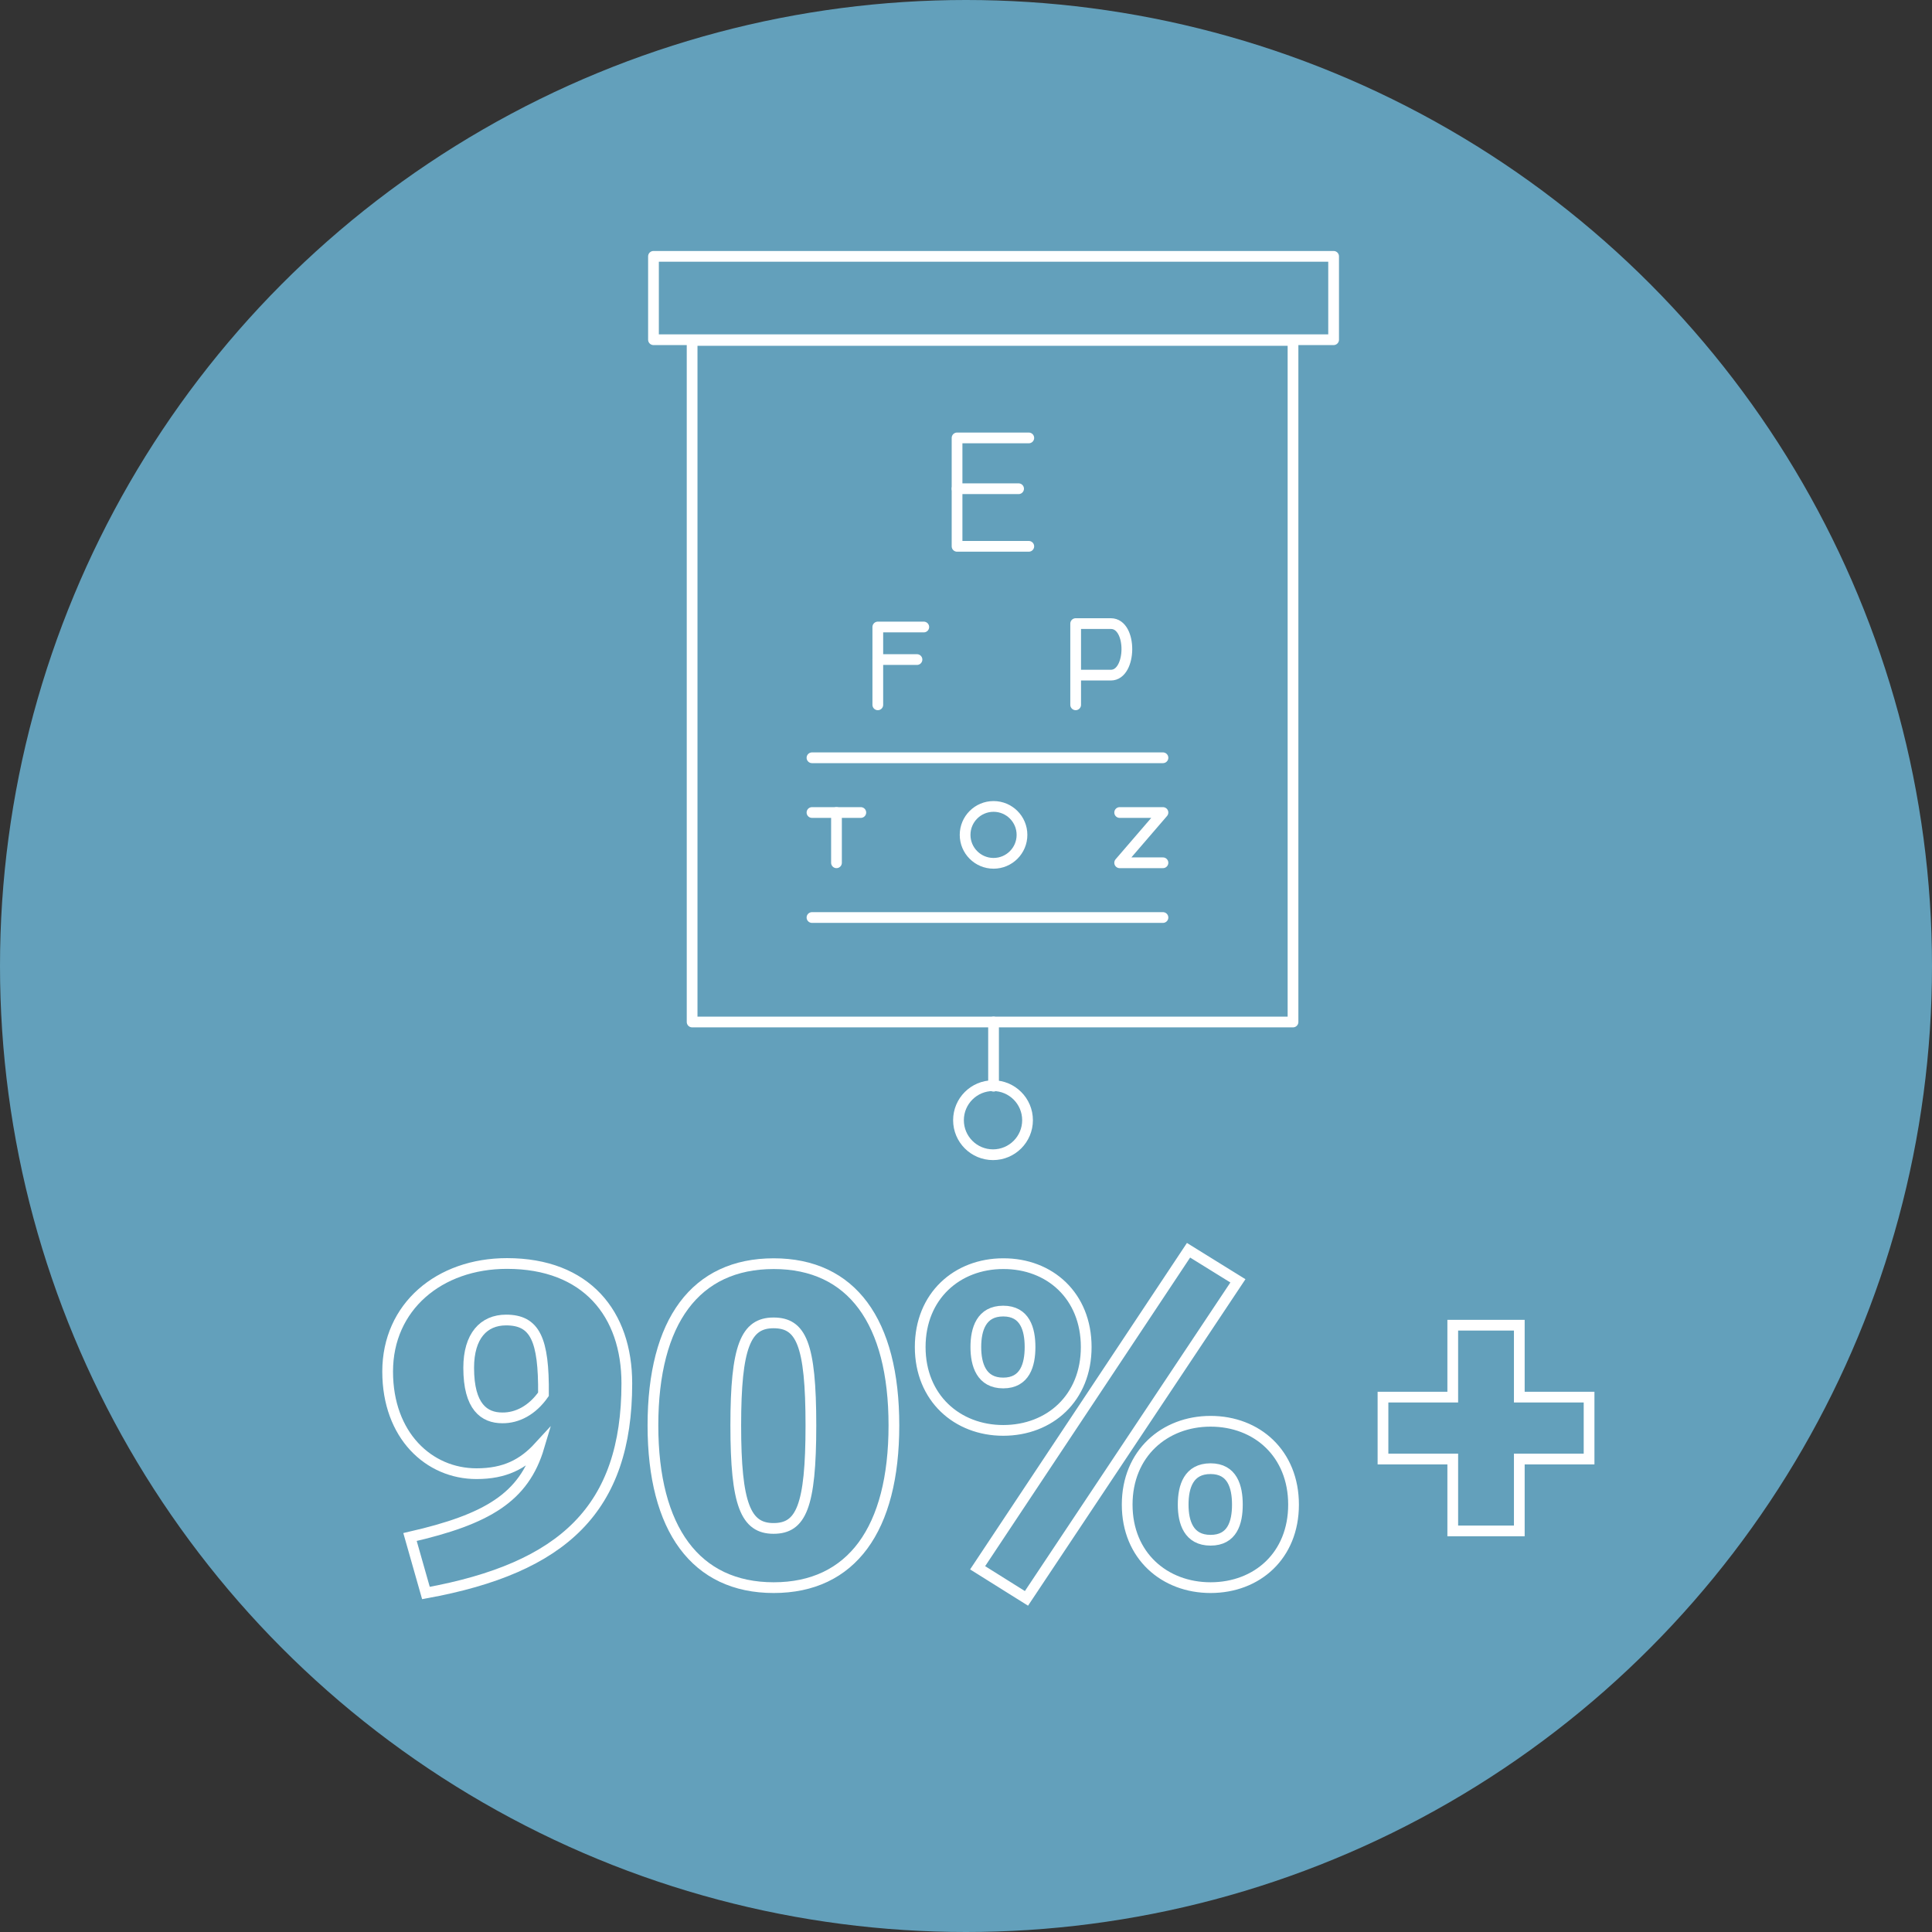 <?xml version="1.0" encoding="utf-8"?>
<!-- Generator: Adobe Illustrator 26.4.1, SVG Export Plug-In . SVG Version: 6.00 Build 0)  -->
<svg version="1.1" id="Layer_1" xmlns="http://www.w3.org/2000/svg" xmlns:xlink="http://www.w3.org/1999/xlink" x="0px" y="0px"
	 viewBox="0 0 1080 1080" style="enable-background:new 0 0 1080 1080;" xml:space="preserve">
<rect x="0" y="0" width="1080" height="1080" fill="#333333" stroke="none"/>
<style type="text/css">
	.st0{fill:#63A0BB;}
	.st1{enable-background:new    ;}
	.st2{fill:none;stroke:#FFFFFF;stroke-width:6;stroke-miterlimit:10;}
	.st3{fill:none;stroke:#FFFFFF;stroke-width:6;stroke-linecap:round;stroke-linejoin:round;stroke-miterlimit:10;}
</style>
<circle class="st0" cx="540" cy="540" r="540"/>
<g>
	<g class="st1">
		<path class="st2" d="M350.4,773.3c0,70-35.4,103.2-112.3,117.2l-8.9-31.3c43.3-9.9,63.7-22.2,72.1-50.4c-8.9,9.7-19.1,15-34.9,15
			c-26.7,0-49.7-21.4-49.7-57.1c0-36.2,28.8-60.4,66.7-60.4C327.8,706.3,350.4,734.4,350.4,773.3z M303.8,779.4
			c0.3-30.8-4.8-41.5-20.9-41.5c-12.5,0-20.9,8.9-20.9,26.7c0,21.9,8.7,28,18.8,28C289.1,792.7,297.5,788.4,303.8,779.4z"/>
		<path class="st2" d="M499.7,796.8c0,58.1-23.7,90.7-67.2,90.7S365,854.9,365,796.8c0-58.3,23.9-90.4,67.5-90.4
			S499.7,738.7,499.7,796.8z M411.3,796.8c0,44.3,5.6,57.6,21.1,57.6c15.3,0,20.9-12,20.9-57.6c0-45.8-5.6-57.3-20.9-57.3
			C416.9,739.5,411.3,752.7,411.3,796.8z"/>
		<path class="st2" d="M607.2,753c0,28.5-20.4,46.6-46.4,46.6c-25.7,0-46.4-18.1-46.4-46.6s20.6-46.6,46.4-46.6
			C586.8,706.3,607.2,724.4,607.2,753z M545.5,753c0,9.9,3.1,20.1,15.3,20.1s15-10.2,15-20.1s-2.8-20.1-15-20.1S545.5,743,545.5,753
			z M692,716L573.8,893.5l-27.3-17.1l117.9-177.5L692,716z M723.1,841.1c0,28.5-20.4,46.4-46.4,46.4c-25.7,0-46.6-17.8-46.6-46.4
			s20.9-46.6,46.6-46.6C702.7,794.5,723.1,812.6,723.1,841.1z M661.4,841.1c0,9.9,3.1,19.9,15.3,19.9s15-9.9,15-19.9
			s-2.8-20.1-15-20.1S661.4,830.9,661.4,841.1z"/>
	</g>
	<g class="st1">
		<path class="st2" d="M849.3,781h39v34.6h-39v40.2h-37.2v-40.2h-39V781h39v-40.2h37.2V781z"/>
	</g>
</g>
<g>
	<rect x="365.3" y="143.3" class="st3" width="380.2" height="46.6"/>
	<rect x="386.9" y="190.3" class="st3" width="335.9" height="381"/>
	<circle class="st3" cx="555.1" cy="626.2" r="19.3"/>
	<line class="st3" x1="555.4" y1="571.3" x2="555.4" y2="607.2"/>
	<polyline class="st3" points="575.1,244.8 535,244.8 535,305.4 575.1,305.4 	"/>
	<line class="st3" x1="535" y1="273.2" x2="569.4" y2="273.2"/>
	<polyline class="st3" points="516.4,350.5 490.7,350.5 490.7,394 	"/>
	<line class="st3" x1="490.7" y1="368.7" x2="512.6" y2="368.7"/>
	<path class="st3" d="M601.3,394v-45.4c0,0,7.6,0,19.7,0s11.7,28.8,0,28.8s-19.7,0-19.7,0"/>
	<line class="st3" x1="481.2" y1="454.2" x2="453.9" y2="454.2"/>
	<line class="st3" x1="467.6" y1="482.3" x2="467.6" y2="454.2"/>
	<polyline class="st3" points="625.9,454.2 650.1,454.2 625.9,482.3 650.1,482.3 	"/>
	<circle class="st3" cx="555.4" cy="466.7" r="15.9"/>
	<line class="st3" x1="453.9" y1="423.6" x2="650.1" y2="423.6"/>
	<line class="st3" x1="453.9" y1="512.9" x2="650.1" y2="512.9"/>
</g>
</svg>
